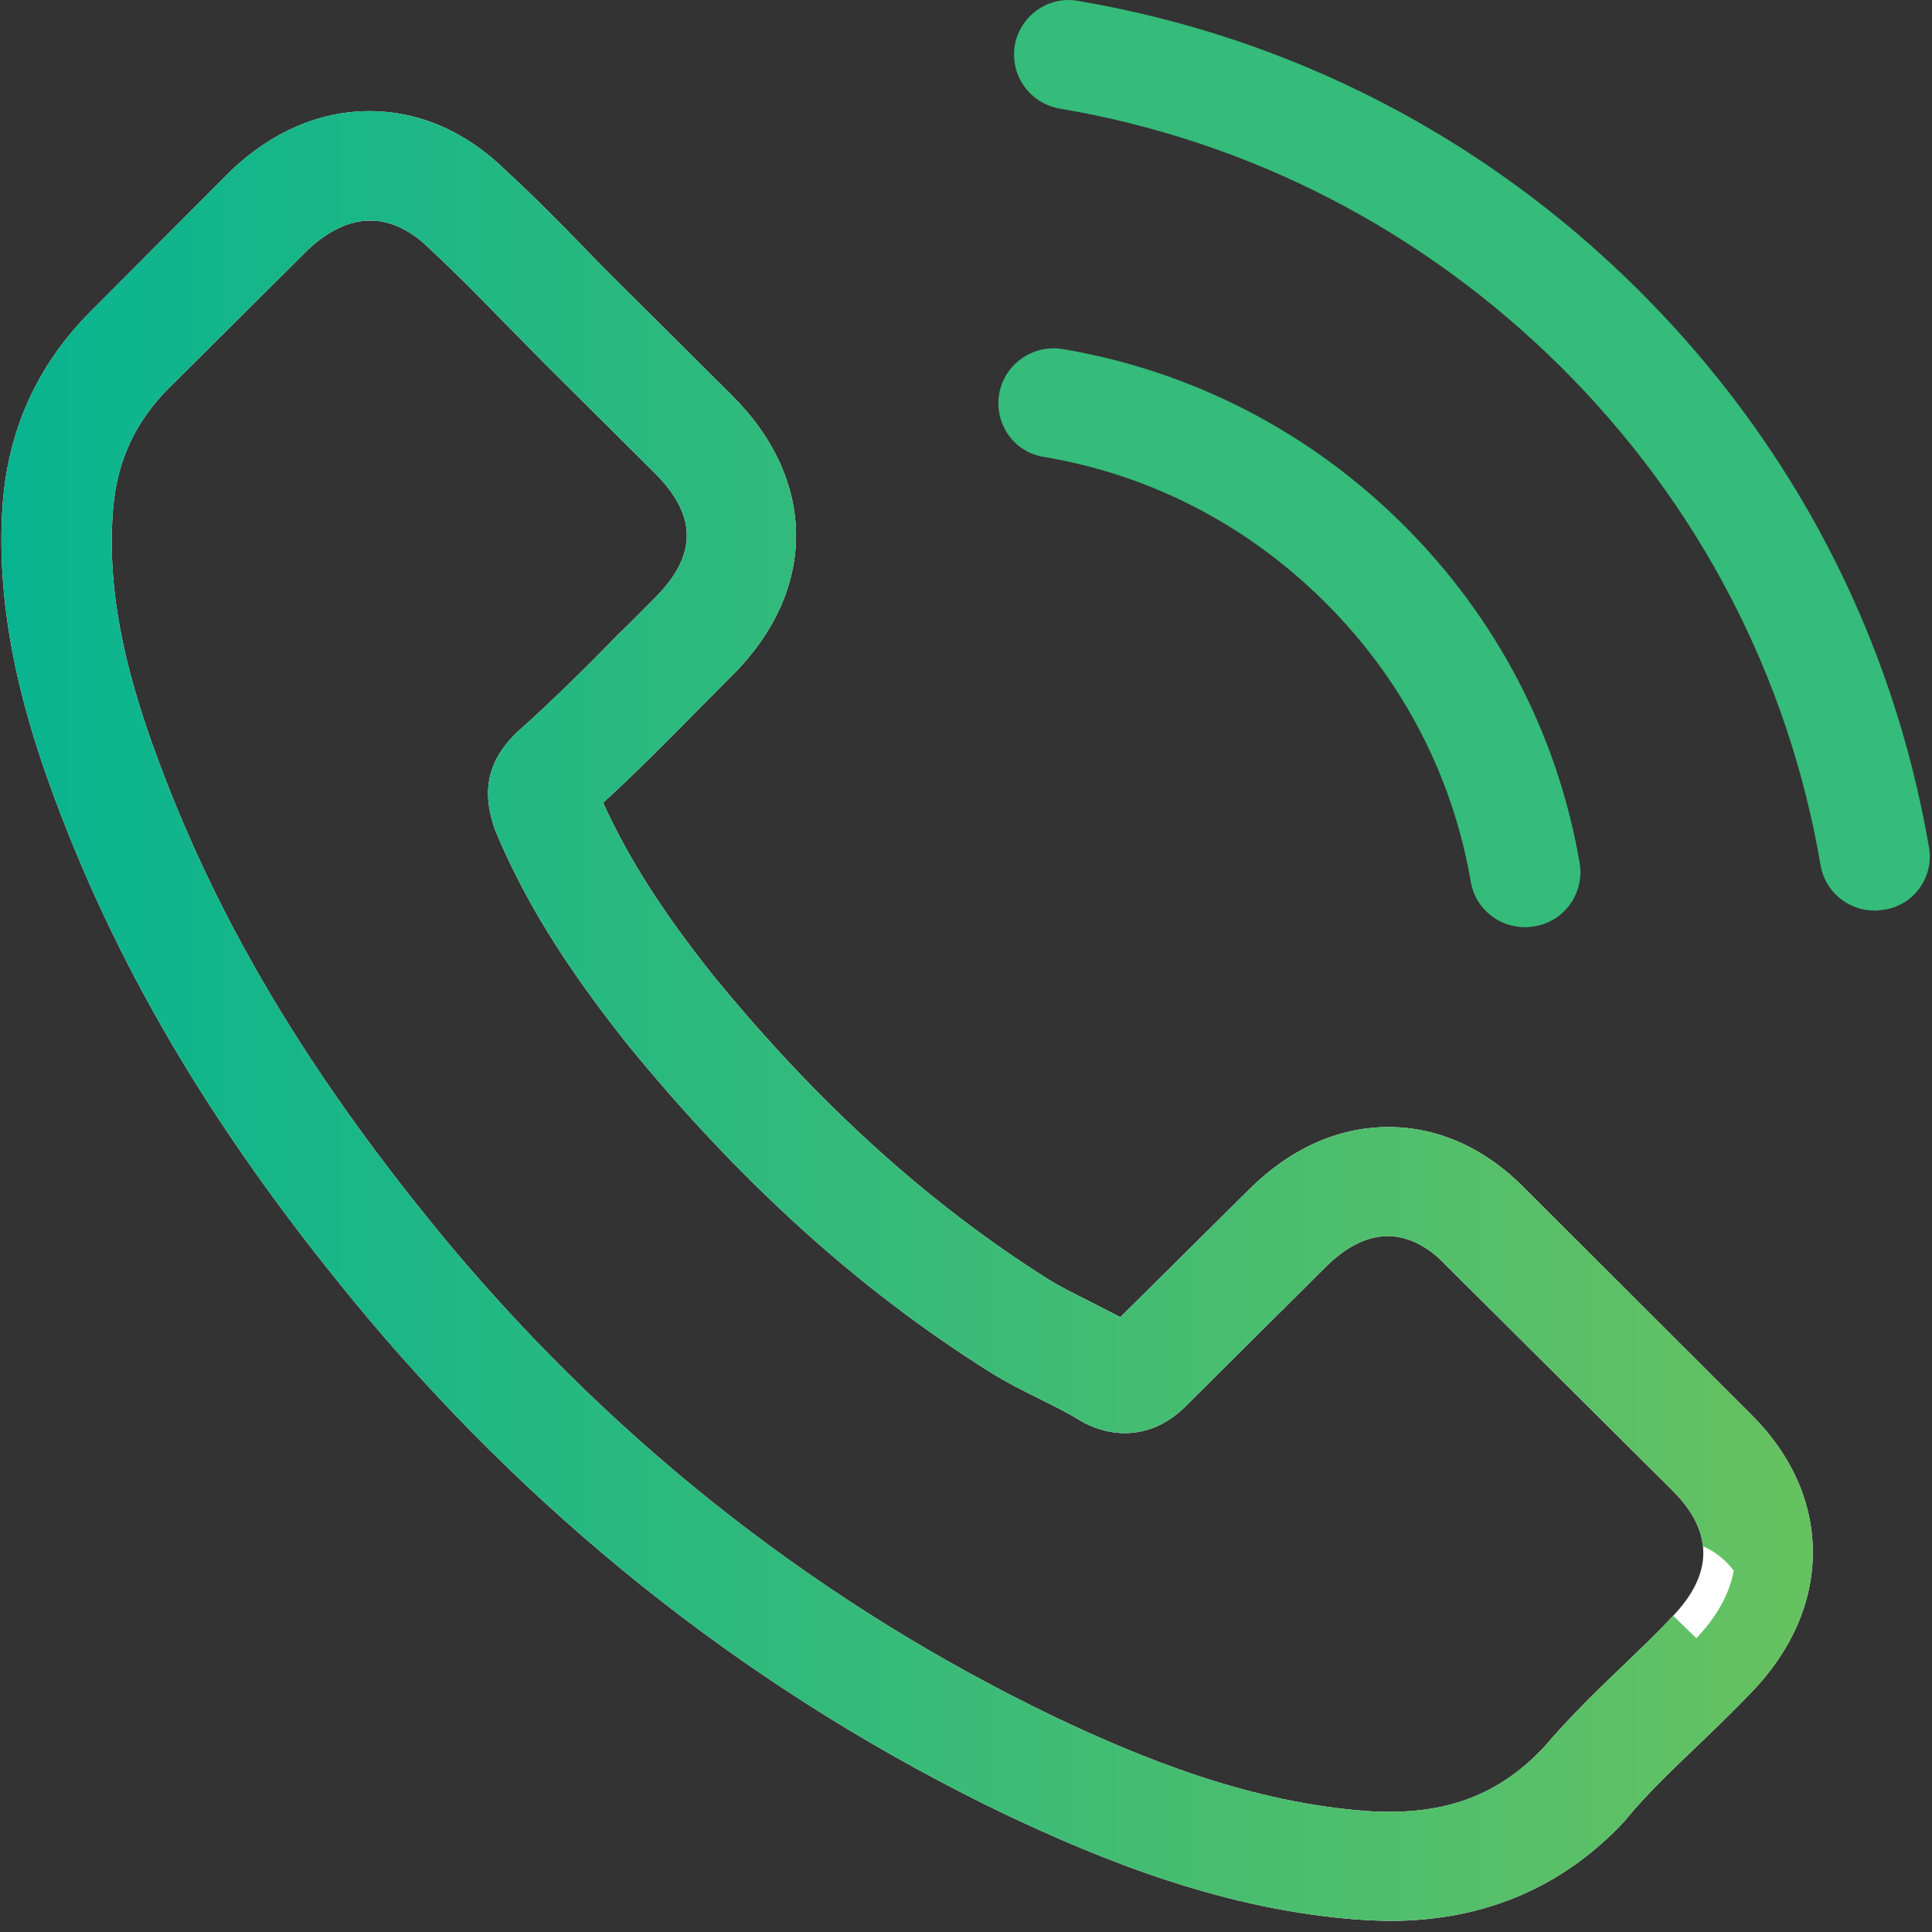 <svg width="25" height="25" viewBox="0 0 25 25" fill="none" xmlns="http://www.w3.org/2000/svg">
<rect x="0" y="0" width="25" height="25" fill="#333333" stroke="none"/>
<path d="M19.75 15.397C19.238 14.867 18.621 14.584 17.967 14.584C17.318 14.584 16.696 14.862 16.163 15.392L14.497 17.044C14.36 16.971 14.222 16.903 14.091 16.835C13.901 16.74 13.721 16.651 13.568 16.556C12.007 15.57 10.588 14.285 9.228 12.622C8.568 11.793 8.125 11.095 7.804 10.387C8.236 9.994 8.637 9.585 9.027 9.191C9.175 9.044 9.323 8.892 9.47 8.745C10.578 7.644 10.578 6.217 9.47 5.115L8.03 3.683C7.867 3.52 7.698 3.353 7.54 3.185C7.223 2.859 6.891 2.524 6.548 2.209C6.037 1.705 5.425 1.438 4.781 1.438C4.138 1.438 3.516 1.705 2.988 2.209C2.983 2.214 2.983 2.214 2.978 2.219L1.184 4.019C0.509 4.69 0.124 5.509 0.04 6.458C-0.087 7.99 0.367 9.417 0.715 10.351C1.569 12.643 2.846 14.768 4.75 17.044C7.06 19.788 9.839 21.955 13.015 23.481C14.228 24.053 15.847 24.73 17.656 24.845C17.767 24.85 17.883 24.856 17.988 24.856C19.207 24.856 20.23 24.42 21.032 23.555C21.037 23.544 21.047 23.539 21.052 23.528C21.327 23.198 21.643 22.899 21.976 22.579C22.202 22.364 22.434 22.138 22.661 21.902C23.183 21.362 23.458 20.732 23.458 20.087C23.458 19.436 23.178 18.812 22.645 18.288L19.75 15.397ZM21.638 20.921C21.633 20.921 21.633 20.926 21.638 20.921C21.432 21.142 21.221 21.341 20.994 21.561C20.652 21.886 20.304 22.227 19.977 22.61C19.444 23.177 18.816 23.444 17.994 23.444C17.914 23.444 17.83 23.444 17.751 23.439C16.184 23.34 14.729 22.731 13.637 22.212C10.652 20.774 8.03 18.734 5.852 16.147C4.054 13.991 2.851 11.998 2.055 9.857C1.564 8.551 1.385 7.534 1.464 6.574C1.517 5.96 1.754 5.451 2.192 5.015L3.99 3.227C4.249 2.985 4.523 2.854 4.792 2.854C5.124 2.854 5.393 3.053 5.562 3.221C5.567 3.227 5.573 3.232 5.578 3.237C5.9 3.536 6.205 3.846 6.527 4.176C6.691 4.344 6.86 4.512 7.028 4.685L8.468 6.117C9.027 6.673 9.027 7.187 8.468 7.743C8.315 7.895 8.168 8.048 8.015 8.194C7.572 8.646 7.15 9.065 6.691 9.475C6.68 9.485 6.67 9.49 6.664 9.501C6.211 9.952 6.295 10.393 6.39 10.692C6.395 10.707 6.401 10.723 6.406 10.739C6.78 11.641 7.308 12.491 8.11 13.503L8.115 13.509C9.57 15.292 11.105 16.682 12.798 17.747C13.015 17.884 13.236 17.994 13.447 18.099C13.637 18.193 13.816 18.282 13.969 18.377C13.99 18.387 14.011 18.403 14.033 18.414C14.212 18.503 14.381 18.545 14.555 18.545C14.992 18.545 15.267 18.272 15.356 18.183L17.16 16.389C17.34 16.21 17.624 15.995 17.957 15.995C18.284 15.995 18.552 16.2 18.716 16.378C18.721 16.383 18.721 16.383 18.727 16.389L21.633 19.279C22.176 19.814 22.176 20.365 21.638 20.921Z" fill="white"/>
<path fill-rule="evenodd" clip-rule="evenodd" d="M21.633 19.279L18.716 16.378C18.552 16.2 18.284 15.995 17.957 15.995C17.624 15.995 17.34 16.21 17.16 16.389L15.356 18.183C15.267 18.272 14.992 18.545 14.555 18.545C14.381 18.545 14.212 18.503 14.033 18.414C14.022 18.408 14.011 18.402 14.001 18.395C13.99 18.389 13.98 18.382 13.969 18.377C13.816 18.282 13.637 18.193 13.447 18.099C13.236 17.994 13.015 17.884 12.798 17.747C11.105 16.682 9.57 15.292 8.115 13.509L8.11 13.503C7.308 12.491 6.78 11.641 6.406 10.739L6.39 10.692C6.295 10.393 6.211 9.952 6.664 9.501C6.668 9.494 6.673 9.489 6.68 9.484C6.683 9.481 6.687 9.478 6.691 9.475C7.15 9.065 7.572 8.646 8.015 8.194C8.116 8.097 8.216 7.997 8.316 7.896C8.366 7.845 8.417 7.794 8.468 7.743C9.027 7.187 9.027 6.673 8.468 6.117L7.028 4.685C6.945 4.599 6.861 4.515 6.778 4.431C6.693 4.345 6.61 4.261 6.527 4.176C6.205 3.846 5.9 3.536 5.578 3.237L5.562 3.221C5.393 3.053 5.124 2.854 4.792 2.854C4.523 2.854 4.249 2.985 3.99 3.227L2.192 5.015C1.754 5.451 1.517 5.96 1.464 6.574C1.385 7.534 1.564 8.551 2.055 9.857C2.851 11.998 4.054 13.991 5.852 16.147C8.03 18.734 10.652 20.774 13.637 22.212C14.729 22.731 16.184 23.34 17.751 23.439C17.83 23.444 17.914 23.444 17.994 23.444C18.816 23.444 19.444 23.177 19.977 22.61C20.281 22.253 20.604 21.933 20.924 21.628C20.948 21.606 20.971 21.583 20.994 21.561C21.035 21.522 21.075 21.483 21.115 21.445C21.297 21.269 21.469 21.102 21.638 20.921C21.642 20.917 21.647 20.912 21.651 20.908L21.951 21.198C22.234 20.902 22.383 20.604 22.435 20.325C22.321 20.172 22.177 20.07 22.036 20.008C22.011 19.762 21.876 19.519 21.633 19.279ZM14.091 16.835C14.135 16.858 14.181 16.881 14.226 16.904C14.315 16.95 14.406 16.996 14.497 17.044L16.163 15.392C16.696 14.862 17.318 14.584 17.967 14.584C18.621 14.584 19.238 14.867 19.75 15.397L22.645 18.288C23.178 18.812 23.458 19.436 23.458 20.087C23.458 20.732 23.183 21.362 22.661 21.902C22.434 22.138 22.202 22.364 21.976 22.579C21.951 22.603 21.926 22.626 21.902 22.65C21.597 22.943 21.306 23.222 21.052 23.528C21.05 23.534 21.046 23.538 21.042 23.541C21.038 23.545 21.034 23.549 21.032 23.555C20.23 24.42 19.207 24.856 17.988 24.856C17.883 24.856 17.767 24.85 17.656 24.845C15.847 24.73 14.228 24.053 13.015 23.481C9.839 21.955 7.06 19.788 4.75 17.044C2.846 14.768 1.569 12.643 0.715 10.351C0.367 9.417 -0.087 7.99 0.04 6.458C0.124 5.509 0.509 4.69 1.184 4.019L2.978 2.219L2.988 2.209C3.516 1.705 4.138 1.438 4.781 1.438C5.425 1.438 6.037 1.705 6.548 2.209C6.891 2.524 7.223 2.859 7.54 3.185C7.698 3.353 7.867 3.52 8.03 3.683L9.47 5.115C10.578 6.217 10.578 7.644 9.47 8.745C9.396 8.819 9.323 8.894 9.249 8.968C9.175 9.043 9.101 9.118 9.027 9.191C8.99 9.229 8.952 9.267 8.914 9.306C8.559 9.663 8.194 10.032 7.804 10.387C8.125 11.095 8.568 11.793 9.228 12.622C10.588 14.285 12.007 15.57 13.568 16.556C13.721 16.651 13.901 16.74 14.091 16.835Z" fill="url(#paint0_linear)"/>
<path d="M13.505 5.912C14.887 6.143 16.142 6.794 17.144 7.791C18.146 8.787 18.795 10.036 19.032 11.41C19.09 11.756 19.391 11.998 19.734 11.998C19.776 11.998 19.813 11.992 19.855 11.987C20.246 11.924 20.504 11.557 20.441 11.169C20.156 9.506 19.365 7.99 18.157 6.789C16.949 5.587 15.425 4.8 13.753 4.517C13.363 4.454 12.999 4.711 12.93 5.094C12.862 5.477 13.115 5.85 13.505 5.912Z" fill="#35BB7A"/>
<path d="M24.961 10.964C24.491 8.226 23.194 5.734 21.2 3.751C19.206 1.768 16.701 0.478 13.948 0.011C13.563 -0.057 13.199 0.205 13.131 0.588C13.067 0.976 13.326 1.338 13.716 1.406C16.174 1.821 18.415 2.98 20.198 4.748C21.981 6.521 23.141 8.751 23.558 11.195C23.616 11.541 23.916 11.783 24.259 11.783C24.302 11.783 24.338 11.777 24.381 11.772C24.766 11.714 25.029 11.347 24.961 10.964Z" fill="#35BB7A"/>
<defs>
<linearGradient id="paint0_linear" x1="0.018" y1="13.147" x2="23.726" y2="13.137" gradientUnits="userSpaceOnUse">
<stop stop-color="#08B490"/>
<stop offset="1" stop-color="#67C260"/>
</linearGradient>
</defs>
</svg>
